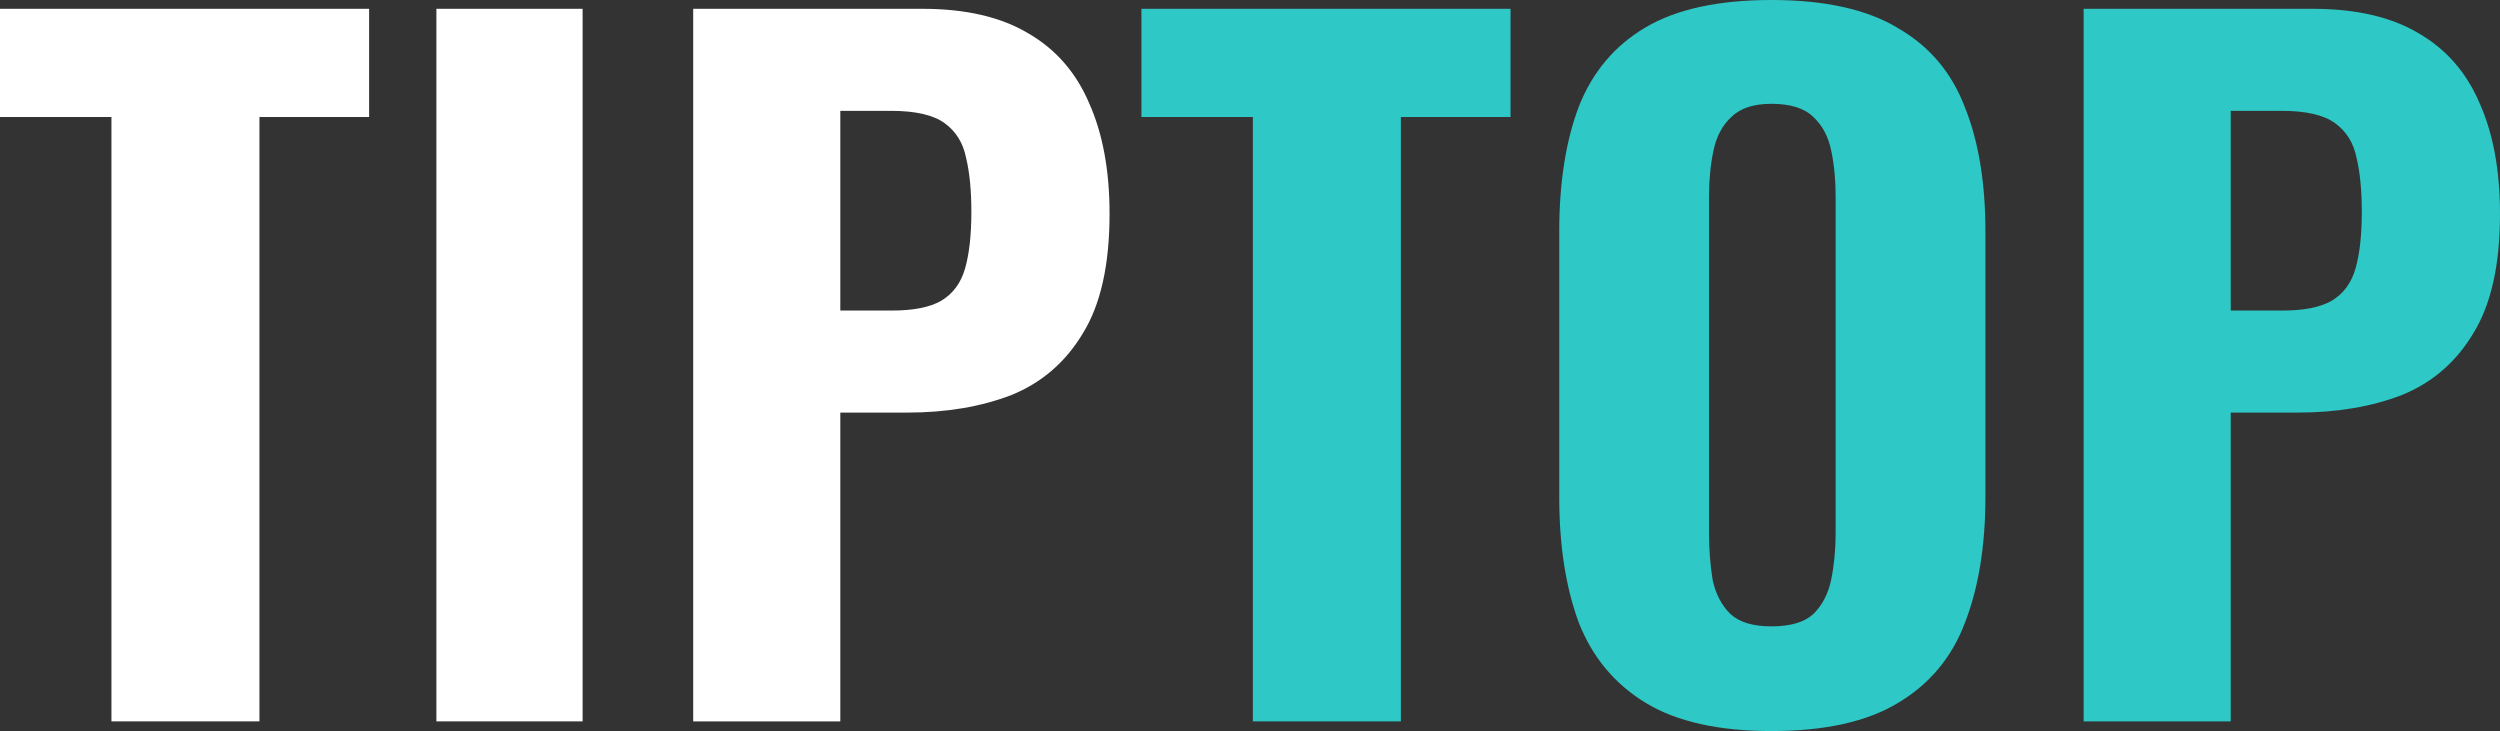 <?xml version="1.0" encoding="UTF-8"?> <svg xmlns="http://www.w3.org/2000/svg" width="277" height="81" viewBox="0 0 277 81" fill="none"><rect x="0" y="0" width="277" height="81" fill="#333333" stroke="none"/><path d="M12.348 79.928V12.964H0V0.975H40.897V12.964H28.746V79.928H12.348Z" fill="url(#paint0_linear_257_2178)"></path><path d="M48.353 79.928V0.975H64.553V79.928H48.353Z" fill="url(#paint1_linear_257_2178)"></path><path d="M76.806 79.928V0.975H102.194C107.002 0.975 110.92 1.884 113.949 3.704C116.979 5.458 119.218 8.025 120.667 11.404C122.181 14.783 122.939 18.877 122.939 23.686C122.939 29.339 121.951 33.758 119.975 36.942C118.065 40.126 115.431 42.401 112.072 43.765C108.714 45.065 104.861 45.715 100.515 45.715H93.106V79.928H76.806ZM93.106 34.408H98.835C101.206 34.408 103.017 34.05 104.268 33.336C105.586 32.556 106.475 31.354 106.936 29.729C107.397 28.105 107.627 26.025 107.627 23.491C107.627 21.087 107.43 19.072 107.034 17.448C106.705 15.823 105.915 14.556 104.664 13.646C103.412 12.736 101.437 12.282 98.737 12.282H93.106V34.408Z" fill="url(#paint2_linear_257_2178)"></path><path d="M138.819 79.928V12.964H126.471V0.975H167.368V12.964H155.217V79.928H138.819Z" fill="#2EC8C6"></path><path d="M196.276 81C190.415 81 185.772 79.96 182.348 77.881C178.923 75.801 176.453 72.845 174.939 69.011C173.49 65.112 172.765 60.466 172.765 55.072V25.635C172.765 20.242 173.49 15.628 174.939 11.794C176.453 7.96 178.923 5.036 182.348 3.022C185.772 1.007 190.415 0 196.276 0C202.203 0 206.879 1.04 210.304 3.119C213.794 5.134 216.264 8.058 217.712 11.892C219.227 15.661 219.984 20.242 219.984 25.635V55.072C219.984 60.466 219.227 65.112 217.712 69.011C216.264 72.845 213.794 75.801 210.304 77.881C206.879 79.96 202.203 81 196.276 81ZM196.276 69.401C198.384 69.401 199.931 68.946 200.919 68.036C201.907 67.061 202.565 65.794 202.895 64.235C203.224 62.61 203.389 60.888 203.389 59.069V21.736C203.389 19.917 203.224 18.227 202.895 16.668C202.565 15.108 201.907 13.874 200.919 12.964C199.931 11.989 198.384 11.502 196.276 11.502C194.3 11.502 192.819 11.989 191.831 12.964C190.843 13.874 190.184 15.108 189.855 16.668C189.526 18.227 189.361 19.917 189.361 21.736V59.069C189.361 60.888 189.493 62.61 189.756 64.235C190.086 65.794 190.744 67.061 191.732 68.036C192.72 68.946 194.235 69.401 196.276 69.401Z" fill="#2EC8C6"></path><path d="M230.868 79.928V0.975H256.255C261.063 0.975 264.981 1.884 268.011 3.704C271.04 5.458 273.279 8.025 274.728 11.404C276.243 14.783 277 18.877 277 23.686C277 29.339 276.012 33.758 274.036 36.942C272.127 40.126 269.492 42.401 266.134 43.765C262.775 45.065 258.922 45.715 254.576 45.715H247.167V79.928H230.868ZM247.167 34.408H252.897C255.267 34.408 257.078 34.05 258.33 33.336C259.647 32.556 260.536 31.354 260.997 29.729C261.458 28.105 261.688 26.025 261.688 23.491C261.688 21.087 261.491 19.072 261.096 17.448C260.766 15.823 259.976 14.556 258.725 13.646C257.474 12.736 255.498 12.282 252.798 12.282H247.167V34.408Z" fill="#2EC8C6"></path><defs><linearGradient id="paint0_linear_257_2178" x1="0" y1="40.5" x2="277" y2="40.5" gradientUnits="userSpaceOnUse"><stop stop-color="white"></stop><stop offset="1" stop-color="white"></stop></linearGradient><linearGradient id="paint1_linear_257_2178" x1="0" y1="40.5" x2="277" y2="40.5" gradientUnits="userSpaceOnUse"><stop stop-color="white"></stop><stop offset="1" stop-color="white"></stop></linearGradient><linearGradient id="paint2_linear_257_2178" x1="0" y1="40.5" x2="277" y2="40.5" gradientUnits="userSpaceOnUse"><stop stop-color="white"></stop><stop offset="1" stop-color="white"></stop></linearGradient></defs></svg> 